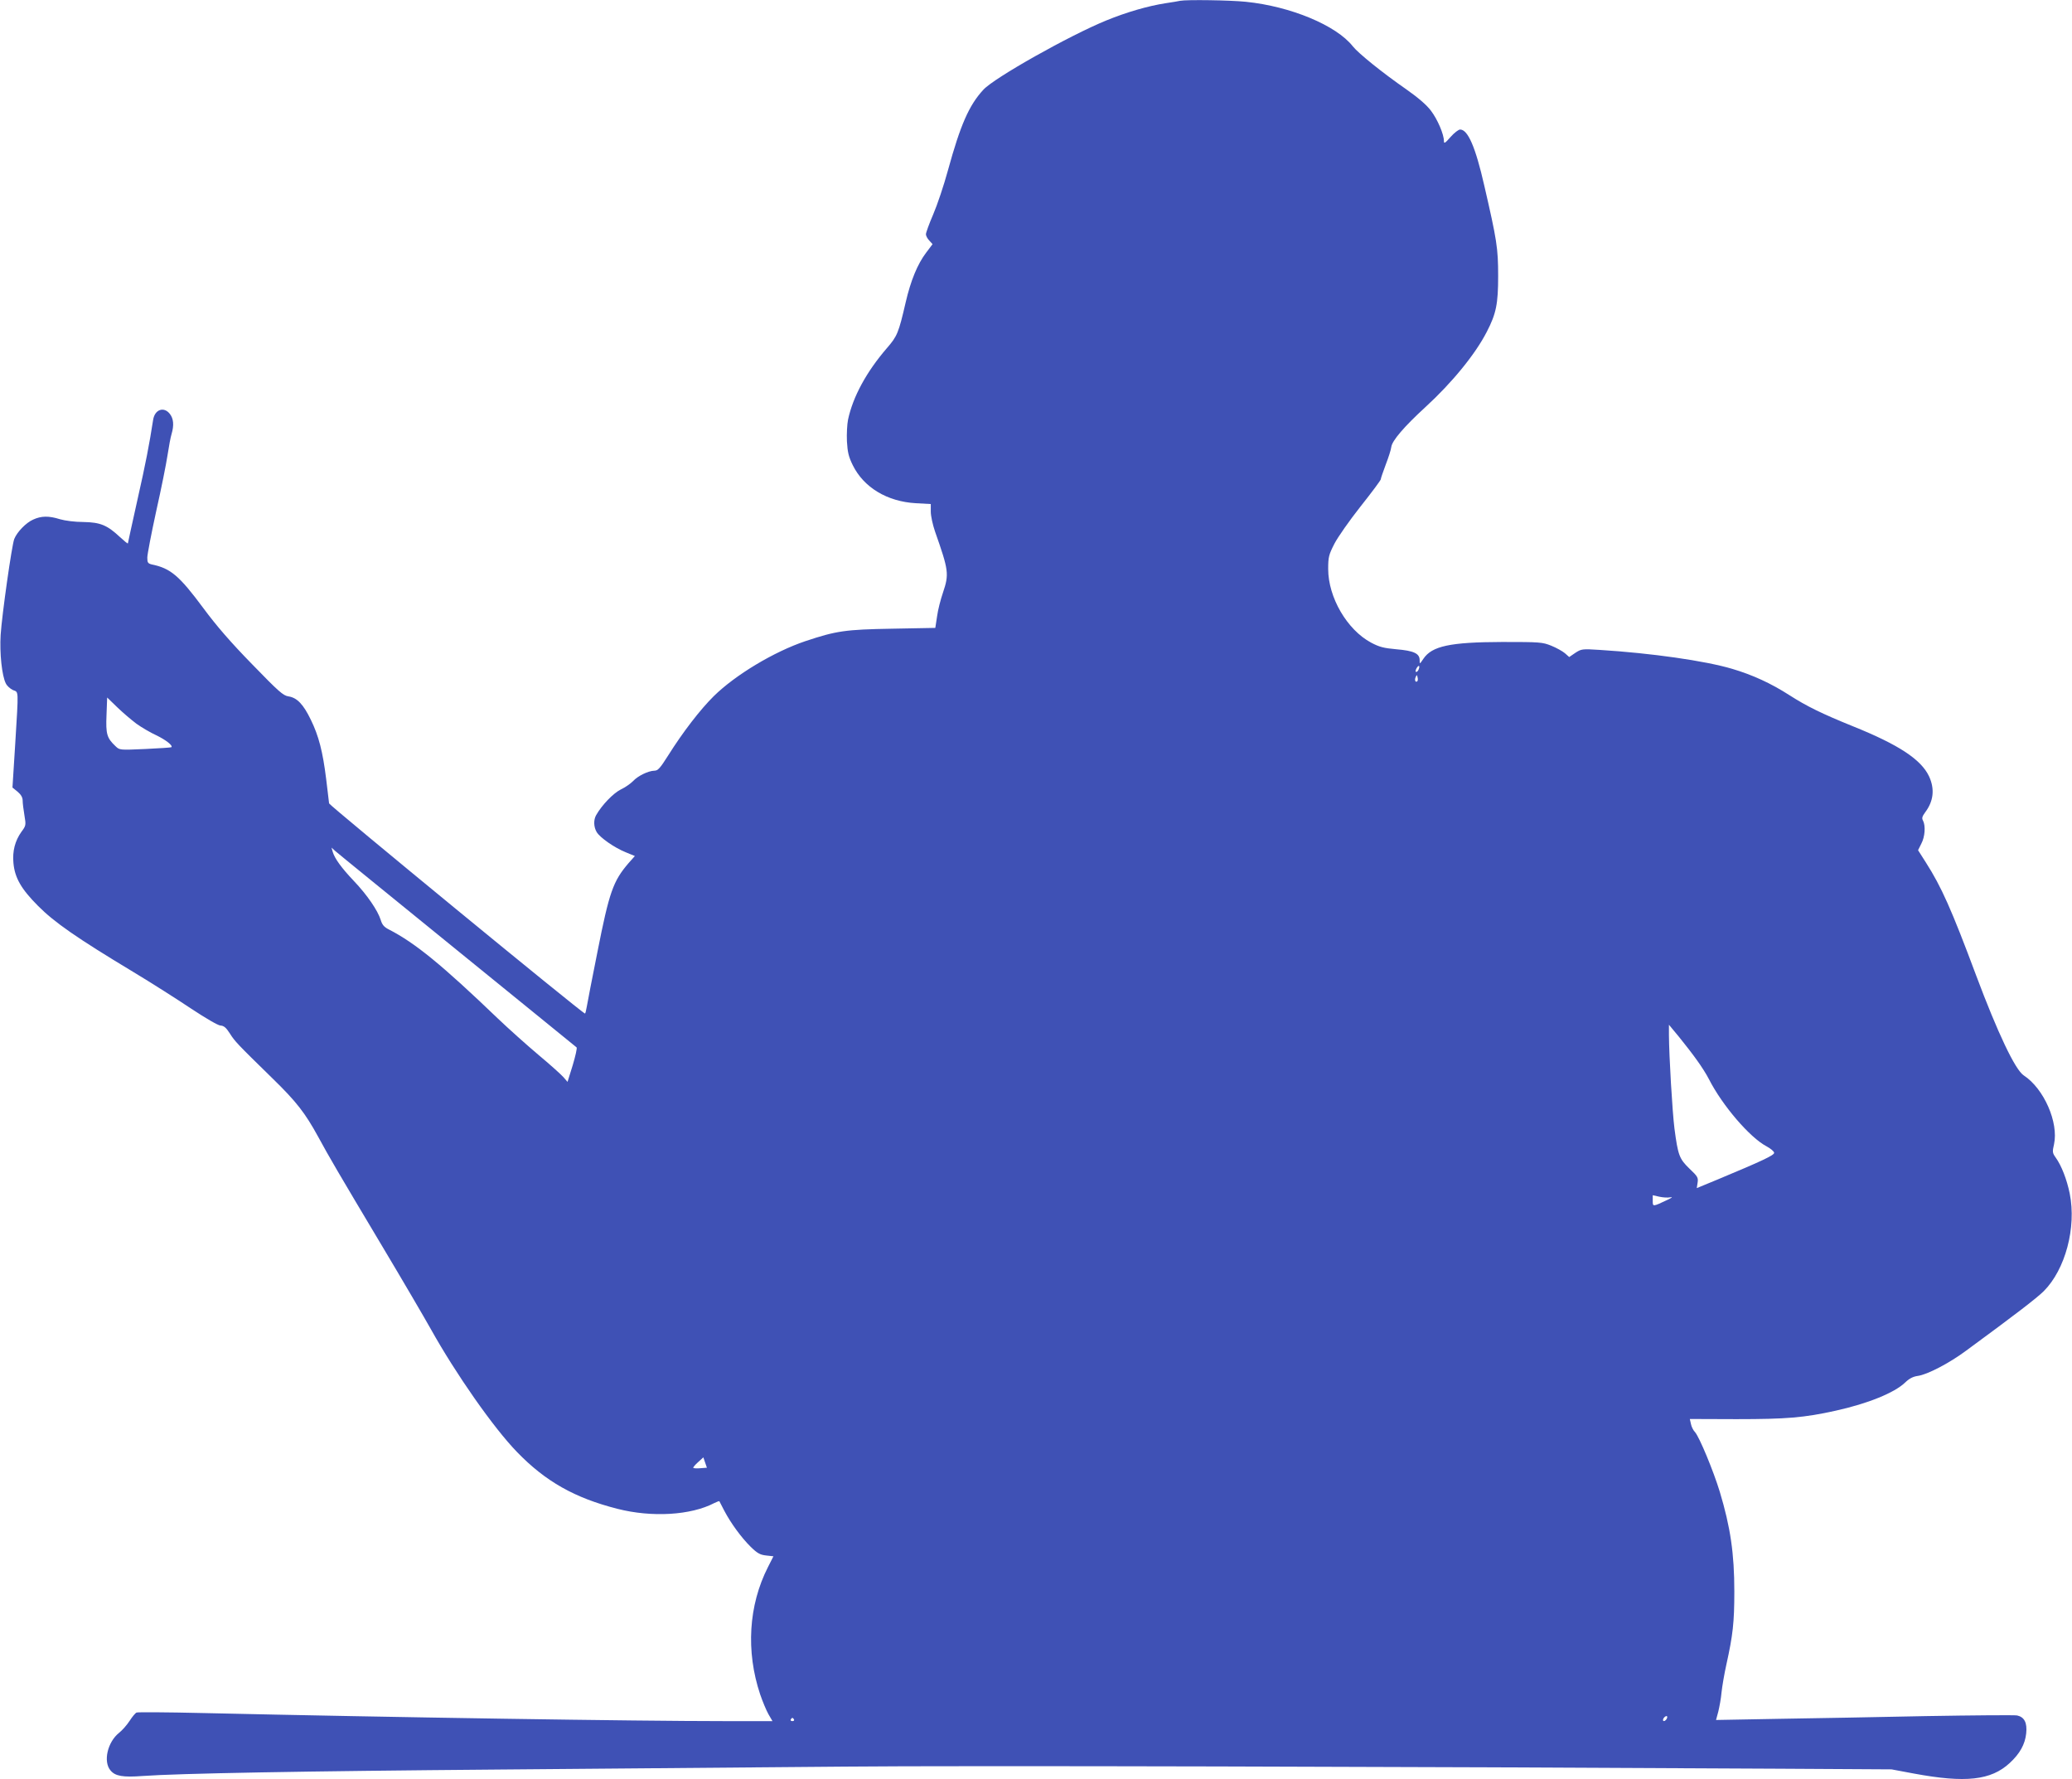 <?xml version="1.0" standalone="no"?>
<!DOCTYPE svg PUBLIC "-//W3C//DTD SVG 20010904//EN"
 "http://www.w3.org/TR/2001/REC-SVG-20010904/DTD/svg10.dtd">
<svg version="1.0" xmlns="http://www.w3.org/2000/svg"
 width="1280pt" height="1099pt" viewBox="0 0 1280 1099"
 preserveAspectRatio="xMidYMid meet">
<g transform="translate(0,1099) scale(0.1,-0.1)"
fill="#3f51b5" stroke="none">
<path d="M7290 10985 c-8 -2 -49 -9 -90 -15 -109 -17 -240 -55 -365 -106 -228
-93 -692 -354 -760 -428 -89 -96 -142 -218 -219 -498 -25 -92 -66 -214 -91
-272 -25 -58 -45 -113 -45 -123 0 -9 9 -27 21 -39 l20 -22 -40 -53 c-53 -70
-95 -172 -126 -306 -44 -190 -52 -209 -116 -283 -127 -147 -210 -301 -240
-441 -6 -29 -9 -89 -7 -135 4 -67 10 -94 36 -147 68 -138 213 -225 390 -235
l92 -5 0 -47 c0 -27 12 -81 26 -122 85 -242 88 -263 49 -379 -14 -41 -31 -106
-36 -145 l-11 -72 -267 -5 c-289 -5 -344 -13 -536 -77 -193 -65 -432 -208
-566 -340 -83 -82 -191 -222 -282 -367 -50 -79 -63 -93 -85 -93 -37 -1 -102
-32 -132 -65 -14 -14 -47 -38 -75 -51 -46 -23 -116 -95 -152 -158 -17 -29 -16
-73 3 -105 20 -34 110 -97 180 -125 l56 -23 -40 -45 c-94 -110 -118 -176 -191
-546 -33 -163 -62 -316 -66 -339 -4 -24 -9 -43 -11 -43 -15 0 -1579 1285
-1581 1298 -1 9 -9 77 -18 150 -21 170 -46 267 -95 367 -46 95 -85 136 -138
144 -33 5 -60 29 -225 199 -131 134 -221 238 -300 345 -150 202 -203 247 -320
271 -23 6 -27 11 -27 42 0 20 25 149 55 287 31 137 62 293 70 346 8 53 19 112
25 131 16 54 12 95 -11 124 -37 47 -93 27 -103 -37 -24 -154 -46 -269 -97
-494 -32 -145 -59 -266 -59 -269 0 -4 -22 14 -49 39 -79 74 -121 91 -226 93
-52 0 -113 8 -144 17 -70 22 -116 21 -166 -2 -44 -19 -100 -77 -117 -120 -15
-38 -76 -468 -84 -592 -7 -113 8 -254 32 -300 7 -15 27 -33 44 -41 36 -15 35
13 14 -333 l-17 -269 32 -26 c21 -18 31 -35 31 -55 0 -16 5 -56 11 -91 10 -60
10 -63 -19 -102 -39 -55 -56 -119 -49 -192 8 -91 48 -161 152 -265 100 -101
241 -199 585 -406 113 -68 275 -171 360 -228 91 -60 166 -104 182 -105 21 -1
35 -13 58 -49 30 -48 45 -64 263 -277 148 -144 202 -214 282 -360 73 -134 118
-211 395 -675 125 -209 260 -440 301 -513 155 -278 389 -612 533 -760 176
-182 357 -284 621 -351 212 -54 453 -40 598 36 16 8 30 13 31 11 1 -2 15 -28
30 -58 41 -78 106 -167 164 -224 41 -40 58 -49 95 -53 l45 -5 -34 -67 c-120
-236 -137 -520 -48 -786 15 -44 38 -99 51 -122 l25 -43 -302 0 c-536 0 -2037
23 -3224 50 -213 5 -394 6 -402 3 -7 -2 -27 -26 -43 -51 -17 -26 -46 -59 -65
-74 -72 -57 -100 -179 -53 -233 29 -35 77 -43 197 -34 219 16 985 30 2210 40
718 6 1676 14 2130 18 711 7 3502 0 5775 -13 l690 -4 139 -26 c318 -59 475
-42 591 65 63 58 95 116 102 183 7 66 -11 101 -56 111 -16 3 -269 1 -562 -4
-294 -6 -706 -14 -916 -17 l-382 -7 14 52 c7 29 17 82 20 119 4 37 17 114 30
172 40 181 49 259 49 450 0 235 -24 398 -90 617 -39 128 -126 338 -153 368
-11 11 -22 34 -25 50 l-7 31 288 -1 c309 0 418 9 612 52 200 44 365 111 431
175 25 24 48 36 77 40 59 8 194 78 299 156 308 226 434 323 479 367 134 134
203 393 161 603 -18 88 -51 173 -87 223 -20 28 -21 35 -10 82 29 134 -62 343
-187 425 -53 34 -162 265 -294 617 -153 410 -215 548 -310 697 l-49 77 20 40
c23 43 27 110 11 142 -9 15 -6 26 13 52 52 69 60 144 24 222 -49 104 -186 195
-472 310 -190 77 -284 123 -390 191 -115 74 -229 126 -354 163 -168 50 -500
97 -818 117 -109 7 -114 6 -151 -18 l-38 -26 -26 23 c-15 13 -53 34 -85 47
-55 22 -69 23 -303 23 -322 -1 -434 -25 -487 -104 -23 -34 -23 -34 -23 -8 0
41 -36 58 -144 67 -78 7 -105 14 -156 41 -148 79 -265 279 -265 455 0 74 4 88
38 155 21 41 94 145 162 231 69 87 125 162 125 168 0 6 14 46 30 89 17 44 33
93 35 111 5 38 78 124 210 245 167 153 310 329 380 466 58 112 70 173 70 344
0 173 -8 222 -86 560 -54 237 -101 345 -149 345 -10 0 -37 -21 -59 -46 -34
-39 -41 -43 -41 -25 0 41 -39 133 -80 187 -27 36 -77 79 -152 132 -147 102
-296 222 -331 266 -101 129 -384 247 -661 275 -97 10 -366 14 -406 6z m1474
-4129 c-3 -9 -10 -16 -15 -16 -6 0 -5 9 1 21 13 24 24 20 14 -5z m-8 -73 c-11
-11 -19 6 -11 24 8 17 8 17 12 0 3 -10 2 -21 -1 -24z m-7913 -263 c32 -23 87
-55 122 -71 58 -28 104 -63 94 -74 -3 -2 -75 -7 -162 -11 -157 -7 -158 -7
-183 17 -54 51 -61 75 -56 193 l4 108 62 -60 c33 -32 87 -78 119 -102z m1982
-1400 c402 -326 733 -596 737 -599 4 -4 -7 -53 -24 -110 l-32 -103 -25 29
c-15 17 -84 79 -156 139 -71 60 -184 161 -250 224 -342 328 -510 466 -672 549
-30 15 -42 29 -51 59 -18 58 -84 155 -166 241 -76 80 -119 139 -131 181 l-7
25 23 -21 c13 -12 353 -288 754 -614z m7658 -678 c27 -37 60 -89 74 -117 83
-163 253 -361 356 -415 26 -14 47 -32 47 -40 0 -15 -69 -48 -352 -166 l-126
-52 5 33 c5 31 1 39 -50 87 -63 61 -71 82 -93 249 -13 105 -33 443 -34 577 l0
63 63 -76 c34 -42 84 -106 110 -143z m-165 -847 c18 4 12 -2 -18 -16 -91 -43
-90 -43 -90 -5 l0 34 40 -9 c22 -5 53 -7 68 -4z m-5991 -1673 c-21 -2 -41 -1
-44 2 -3 2 10 18 29 35 l33 30 11 -32 11 -32 -40 -3z m5964 -1555 c-16 -16
-25 -1 -10 16 8 8 16 11 18 5 2 -5 -2 -15 -8 -21z m-5386 3 c3 -5 -1 -10 -10
-10 -9 0 -13 5 -10 10 3 6 8 10 10 10 2 0 7 -4 10 -10z"/>
</g>
</svg>
